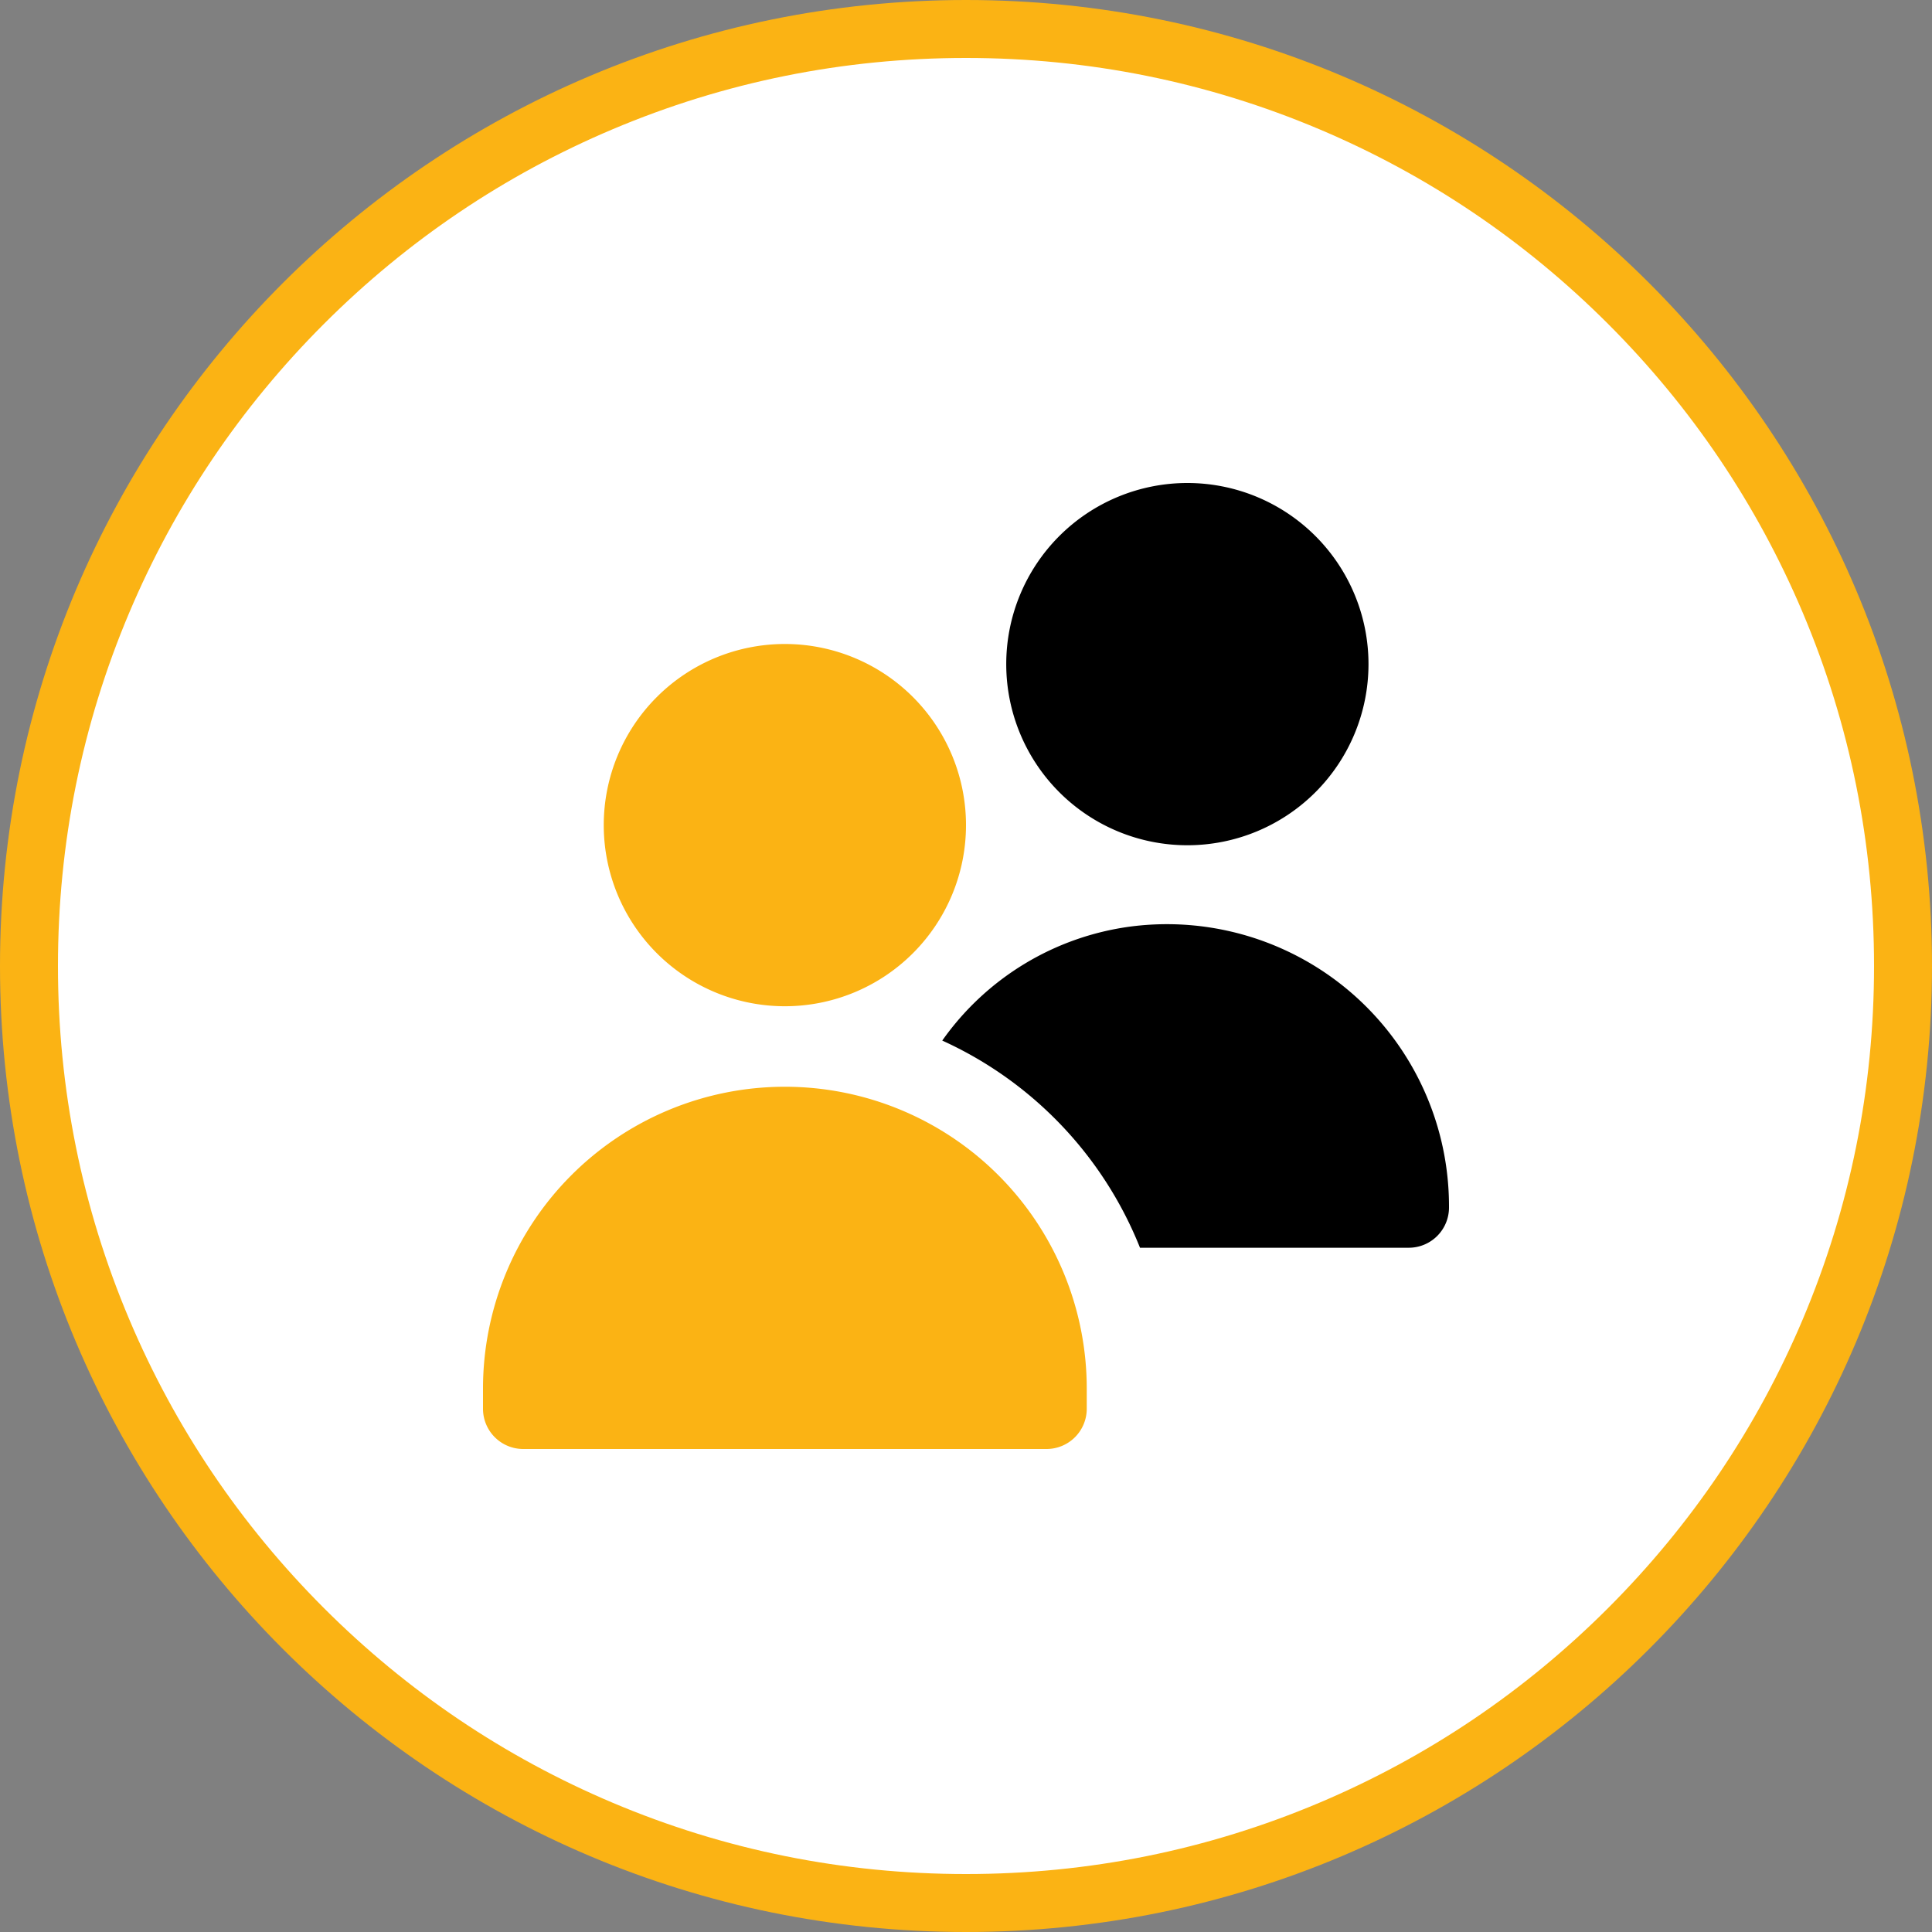 <svg viewBox="0 0 100 100" height="100" width="100" xmlns="http://www.w3.org/2000/svg">
  <rect x="0" y="0" width="100" height="100" fill="#808080" stroke="none"/>
  <g transform="translate(-160 -4098)" data-name="Groupe 8199" id="Groupe_8199">
    <g fill="#fff" transform="translate(160 4098)" data-name="Tracé 43583" id="Tracé_43583">
      <path stroke="none" d="M 50 98.5 C 43.452 98.5 37.1 97.218 31.122 94.689 C 25.347 92.247 20.16 88.749 15.705 84.295 C 11.251 79.84 7.753 74.653 5.311 68.878 C 2.782 62.9 1.5 56.548 1.5 50 C 1.5 43.452 2.782 37.1 5.311 31.122 C 7.753 25.347 11.251 20.16 15.705 15.705 C 20.16 11.251 25.347 7.753 31.122 5.311 C 37.1 2.782 43.452 1.5 50 1.5 C 56.548 1.5 62.9 2.782 68.878 5.311 C 74.653 7.753 79.84 11.251 84.295 15.705 C 88.749 20.16 92.247 25.347 94.689 31.122 C 97.218 37.1 98.5 43.452 98.5 50 C 98.5 56.548 97.218 62.9 94.689 68.878 C 92.247 74.653 88.749 79.84 84.295 84.295 C 79.84 88.749 74.653 92.247 68.878 94.689 C 62.9 97.218 56.548 98.5 50 98.5 Z"></path>
      <path fill="#fbb314" stroke="none" d="M 50 3 C 43.654 3 37.499 4.242 31.706 6.692 C 26.11 9.059 21.083 12.449 16.766 16.766 C 12.449 21.083 9.059 26.11 6.692 31.706 C 4.242 37.499 3 43.654 3 50 C 3 56.346 4.242 62.501 6.692 68.294 C 9.059 73.89 12.449 78.917 16.766 83.234 C 21.083 87.551 26.11 90.941 31.706 93.308 C 37.499 95.758 43.654 97 50 97 C 56.346 97 62.501 95.758 68.294 93.308 C 73.89 90.941 78.917 87.551 83.234 83.234 C 87.551 78.917 90.941 73.89 93.308 68.294 C 95.758 62.501 97 56.346 97 50 C 97 43.654 95.758 37.499 93.308 31.706 C 90.941 26.11 87.551 21.083 83.234 16.766 C 78.917 12.449 73.89 9.059 68.294 6.692 C 62.501 4.242 56.346 3 50 3 M 50 0 C 77.614 0 100 22.386 100 50 C 100 77.614 77.614 100 50 100 C 22.386 100 0 77.614 0 50 C 0 22.386 22.386 0 50 0 Z"></path>
    </g>
    <path transform="translate(185 4123)" d="M36.458,18.75a9.375,9.375,0,1,1,9.375-9.375,9.375,9.375,0,0,1-9.375,9.375ZM33.5,22.96a14.219,14.219,0,0,0-9.729,5.9A19.869,19.869,0,0,1,34.006,39.583h13.91A2.083,2.083,0,0,0,50,37.5v-.079A14.6,14.6,0,0,0,33.5,22.96Z" id="utilisateurs"></path>
    <path fill="#fbb314" transform="translate(185 4123)" d="M15.625,27.083A9.375,9.375,0,1,1,25,17.708a9.375,9.375,0,0,1-9.375,9.375ZM29.167,50H2.083A2.083,2.083,0,0,1,0,47.917V46.875a15.625,15.625,0,0,1,31.25,0v1.042A2.083,2.083,0,0,1,29.167,50Z" data-name="utilisateurs" id="utilisateurs-2"></path>
  </g>
</svg>
